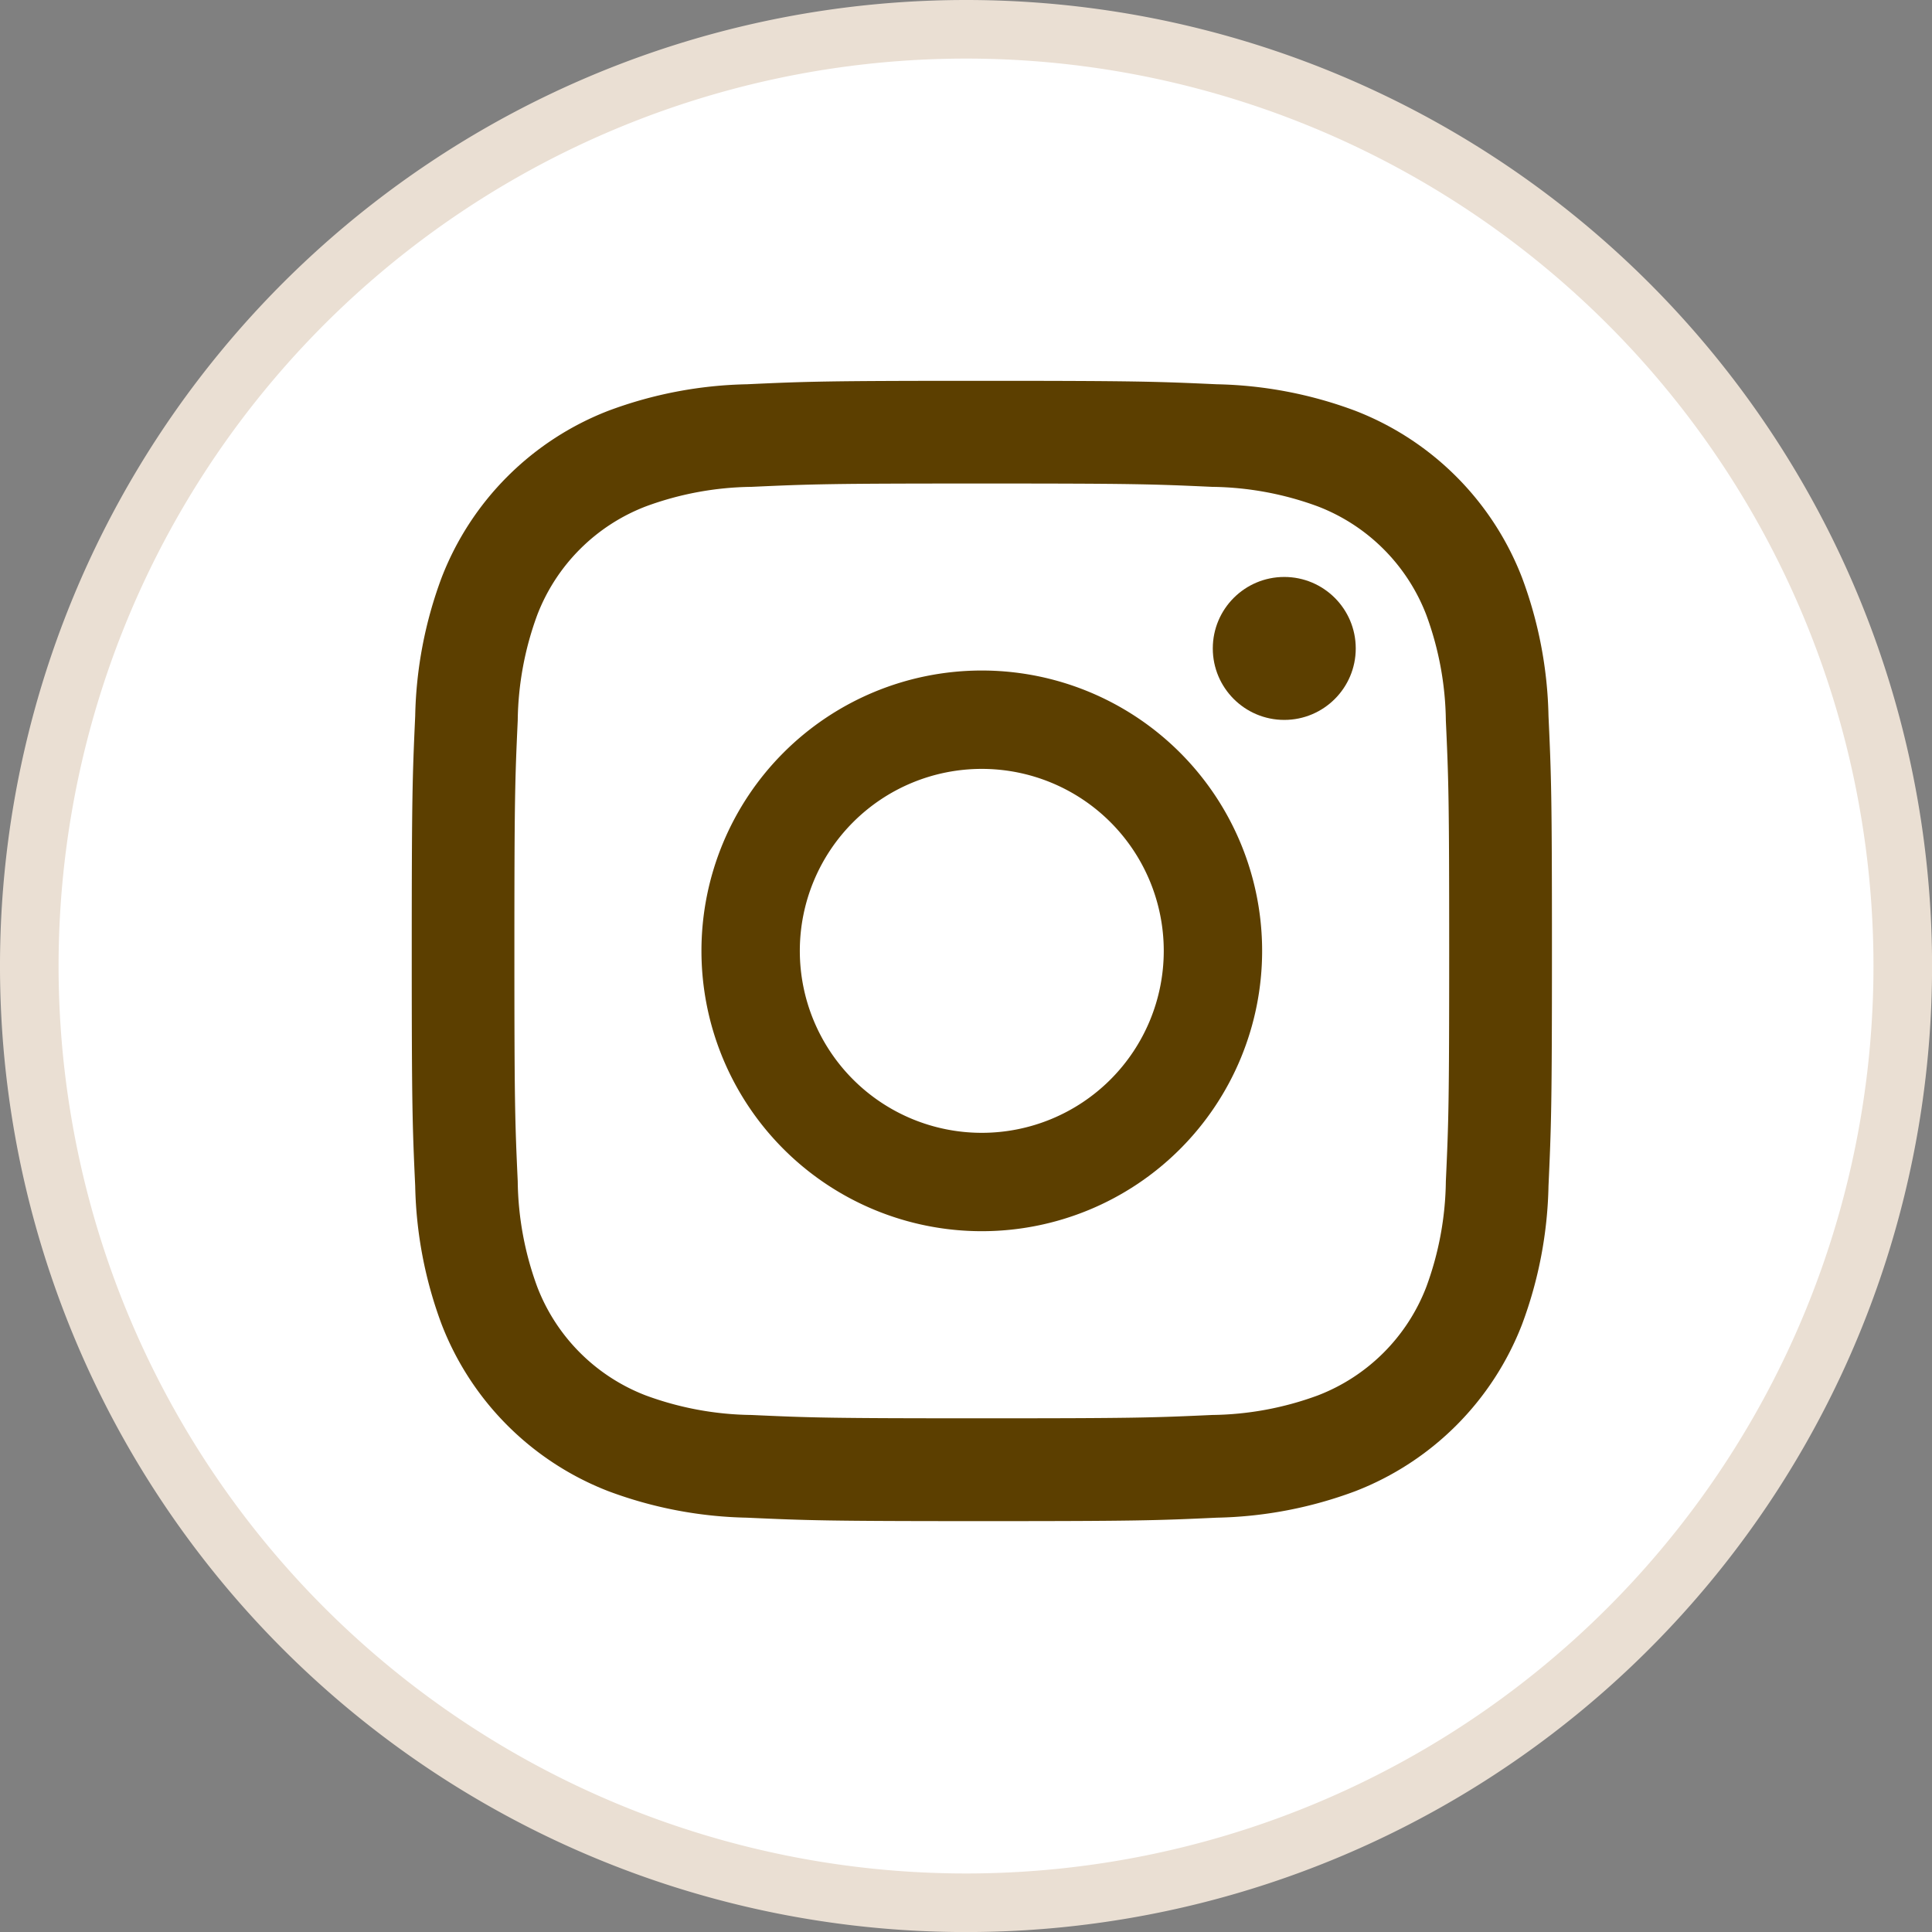 <svg xmlns="http://www.w3.org/2000/svg" width="32.977" height="32.977" viewBox="0 0 32.977 32.977">
  <rect x="0" y="0" width="32.977" height="32.977" fill="#808080" stroke="none"/>
  <g id="インスタ" transform="translate(0.5 0.5)">
    <g id="グループ_6" data-name="グループ 6" transform="translate(0)">
      <path id="パス_36" data-name="パス 36" d="M1145.444,697.517a15.989,15.989,0,1,0,15.989,15.989A15.989,15.989,0,0,0,1145.444,697.517Z" transform="translate(-1129.455 -697.517)" fill="#fff" stroke="#eadfd3" stroke-width="1"/>
    </g>
    <g id="アイコン1" transform="translate(2.449 1.921)">
      <path id="パス_11" data-name="パス 11" d="M13.809,5.832c2.6,0,2.906.01,3.932.057a5.386,5.386,0,0,1,1.807.335,3.222,3.222,0,0,1,1.847,1.847,5.385,5.385,0,0,1,.335,1.807c.047,1.026.057,1.334.057,3.932s-.01,2.906-.057,3.932a5.386,5.386,0,0,1-.335,1.807,3.222,3.222,0,0,1-1.847,1.847,5.386,5.386,0,0,1-1.807.335c-1.026.047-1.334.057-3.932.057s-2.906-.01-3.932-.057a5.386,5.386,0,0,1-1.807-.335,3.222,3.222,0,0,1-1.847-1.847,5.386,5.386,0,0,1-.335-1.807c-.047-1.026-.057-1.334-.057-3.932s.01-2.906.057-3.932a5.386,5.386,0,0,1,.335-1.807A3.223,3.223,0,0,1,8.071,6.224a5.385,5.385,0,0,1,1.807-.335c1.026-.047,1.334-.057,3.932-.057m0-1.753c-2.643,0-2.974.011-4.012.059a7.142,7.142,0,0,0-2.362.452A4.976,4.976,0,0,0,4.59,7.436,7.142,7.142,0,0,0,4.138,9.8c-.047,1.038-.059,1.369-.059,4.012s.011,2.974.059,4.012a7.142,7.142,0,0,0,.452,2.362,4.976,4.976,0,0,0,2.846,2.846,7.142,7.142,0,0,0,2.362.452c1.038.047,1.369.059,4.012.059s2.974-.011,4.012-.059a7.142,7.142,0,0,0,2.362-.452,4.976,4.976,0,0,0,2.846-2.846,7.142,7.142,0,0,0,.452-2.362c.047-1.038.059-1.369.059-4.012s-.011-2.974-.059-4.012a7.142,7.142,0,0,0-.452-2.362A4.976,4.976,0,0,0,20.183,4.59a7.142,7.142,0,0,0-2.362-.452c-1.038-.047-1.369-.059-4.012-.059Z" fill="#5c3f00"/>
      <path id="パス_12" data-name="パス 12" d="M131.42,126.635a4.785,4.785,0,1,0,4.785,4.785A4.785,4.785,0,0,0,131.42,126.635Zm0,7.891a3.106,3.106,0,1,1,3.106-3.106A3.106,3.106,0,0,1,131.42,134.526Z" transform="translate(-117.611 -117.611)" fill="#5c3f00"/>
      <circle id="楕円形_13" data-name="楕円形 13" cx="1.22" cy="1.22" r="1.22" transform="translate(17.752 7.427)" fill="#5c3f00"/>
    </g>
  </g>
</svg>
